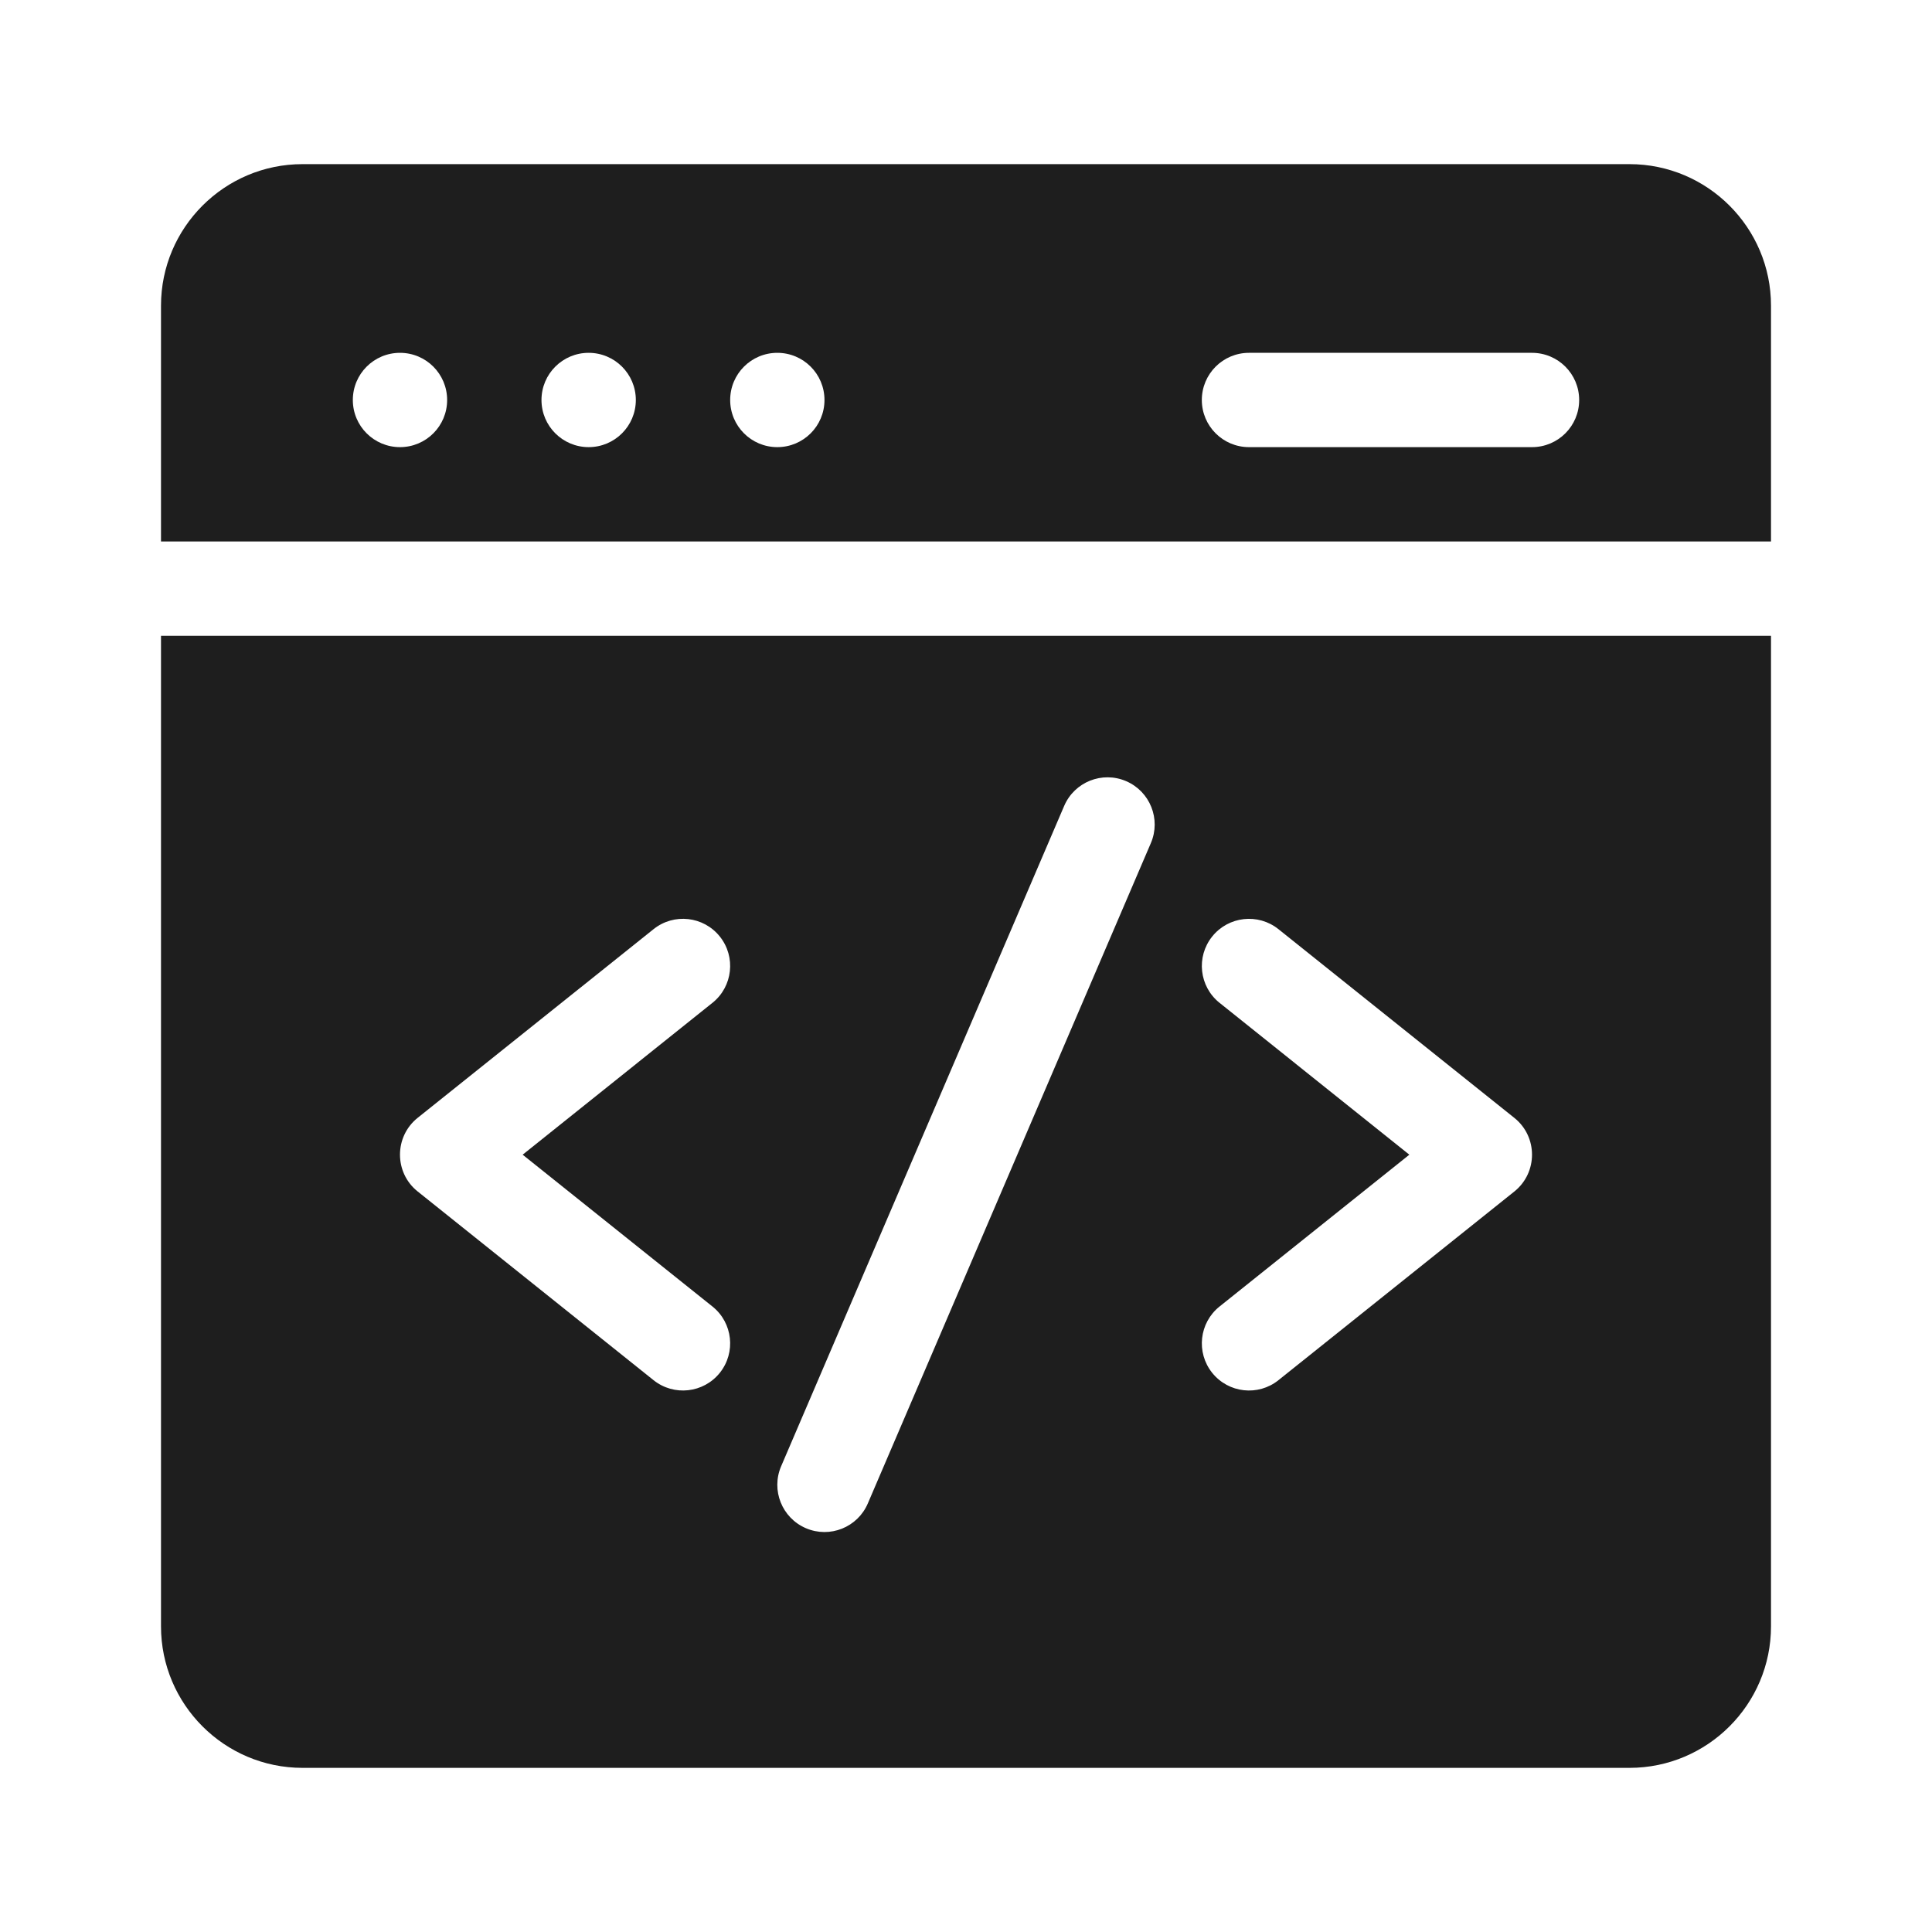 <svg width="48" height="48" viewBox="0 0 48 48" fill="none" xmlns="http://www.w3.org/2000/svg">
<path d="M44 13.453V7.594C44 5.655 42.423 4.078 40.484 4.078H7.516C5.577 4.078 4 5.655 4 7.594V13.453H44ZM31.031 8.766H38.062C38.71 8.766 39.234 9.29 39.234 9.938C39.234 10.585 38.71 11.109 38.062 11.109H31.031C30.384 11.109 29.859 10.585 29.859 9.938C29.859 9.29 30.384 8.766 31.031 8.766ZM19.312 8.766C19.96 8.766 20.484 9.29 20.484 9.938C20.484 10.585 19.96 11.109 19.312 11.109C18.665 11.109 18.141 10.585 18.141 9.938C18.141 9.29 18.665 8.766 19.312 8.766ZM14.625 8.766C15.272 8.766 15.797 9.29 15.797 9.938C15.797 10.585 15.272 11.109 14.625 11.109C13.978 11.109 13.453 10.585 13.453 9.938C13.453 9.29 13.978 8.766 14.625 8.766ZM9.938 8.766C10.585 8.766 11.109 9.29 11.109 9.938C11.109 10.585 10.585 11.109 9.938 11.109C9.29 11.109 8.766 10.585 8.766 9.938C8.766 9.29 9.29 8.766 9.938 8.766ZM4 15.797V40.406C4 42.345 5.577 43.922 7.516 43.922H40.484C42.423 43.922 44 42.345 44 40.406V15.797H4ZM17.701 32.46C18.206 32.864 18.288 33.602 17.884 34.107C17.48 34.612 16.742 34.694 16.237 34.29L10.377 29.602C9.791 29.134 9.791 28.241 10.377 27.772L16.237 23.085C16.742 22.68 17.48 22.762 17.884 23.268C18.288 23.773 18.206 24.511 17.701 24.915L12.985 28.688L17.701 32.46ZM28.593 20.946L21.561 37.352C21.307 37.947 20.618 38.223 20.023 37.968C19.428 37.713 19.152 37.024 19.407 36.429L26.439 20.023C26.694 19.428 27.382 19.152 27.977 19.407C28.572 19.662 28.848 20.351 28.593 20.946ZM37.623 29.603L31.763 34.29C31.259 34.694 30.521 34.613 30.116 34.107C29.712 33.602 29.794 32.864 30.299 32.46L35.015 28.688L30.299 24.915C29.794 24.511 29.712 23.773 30.116 23.268C30.52 22.763 31.258 22.681 31.763 23.085L37.623 27.773C38.209 28.241 38.209 29.134 37.623 29.603Z" fill="#1E1E1E"/>
</svg>
